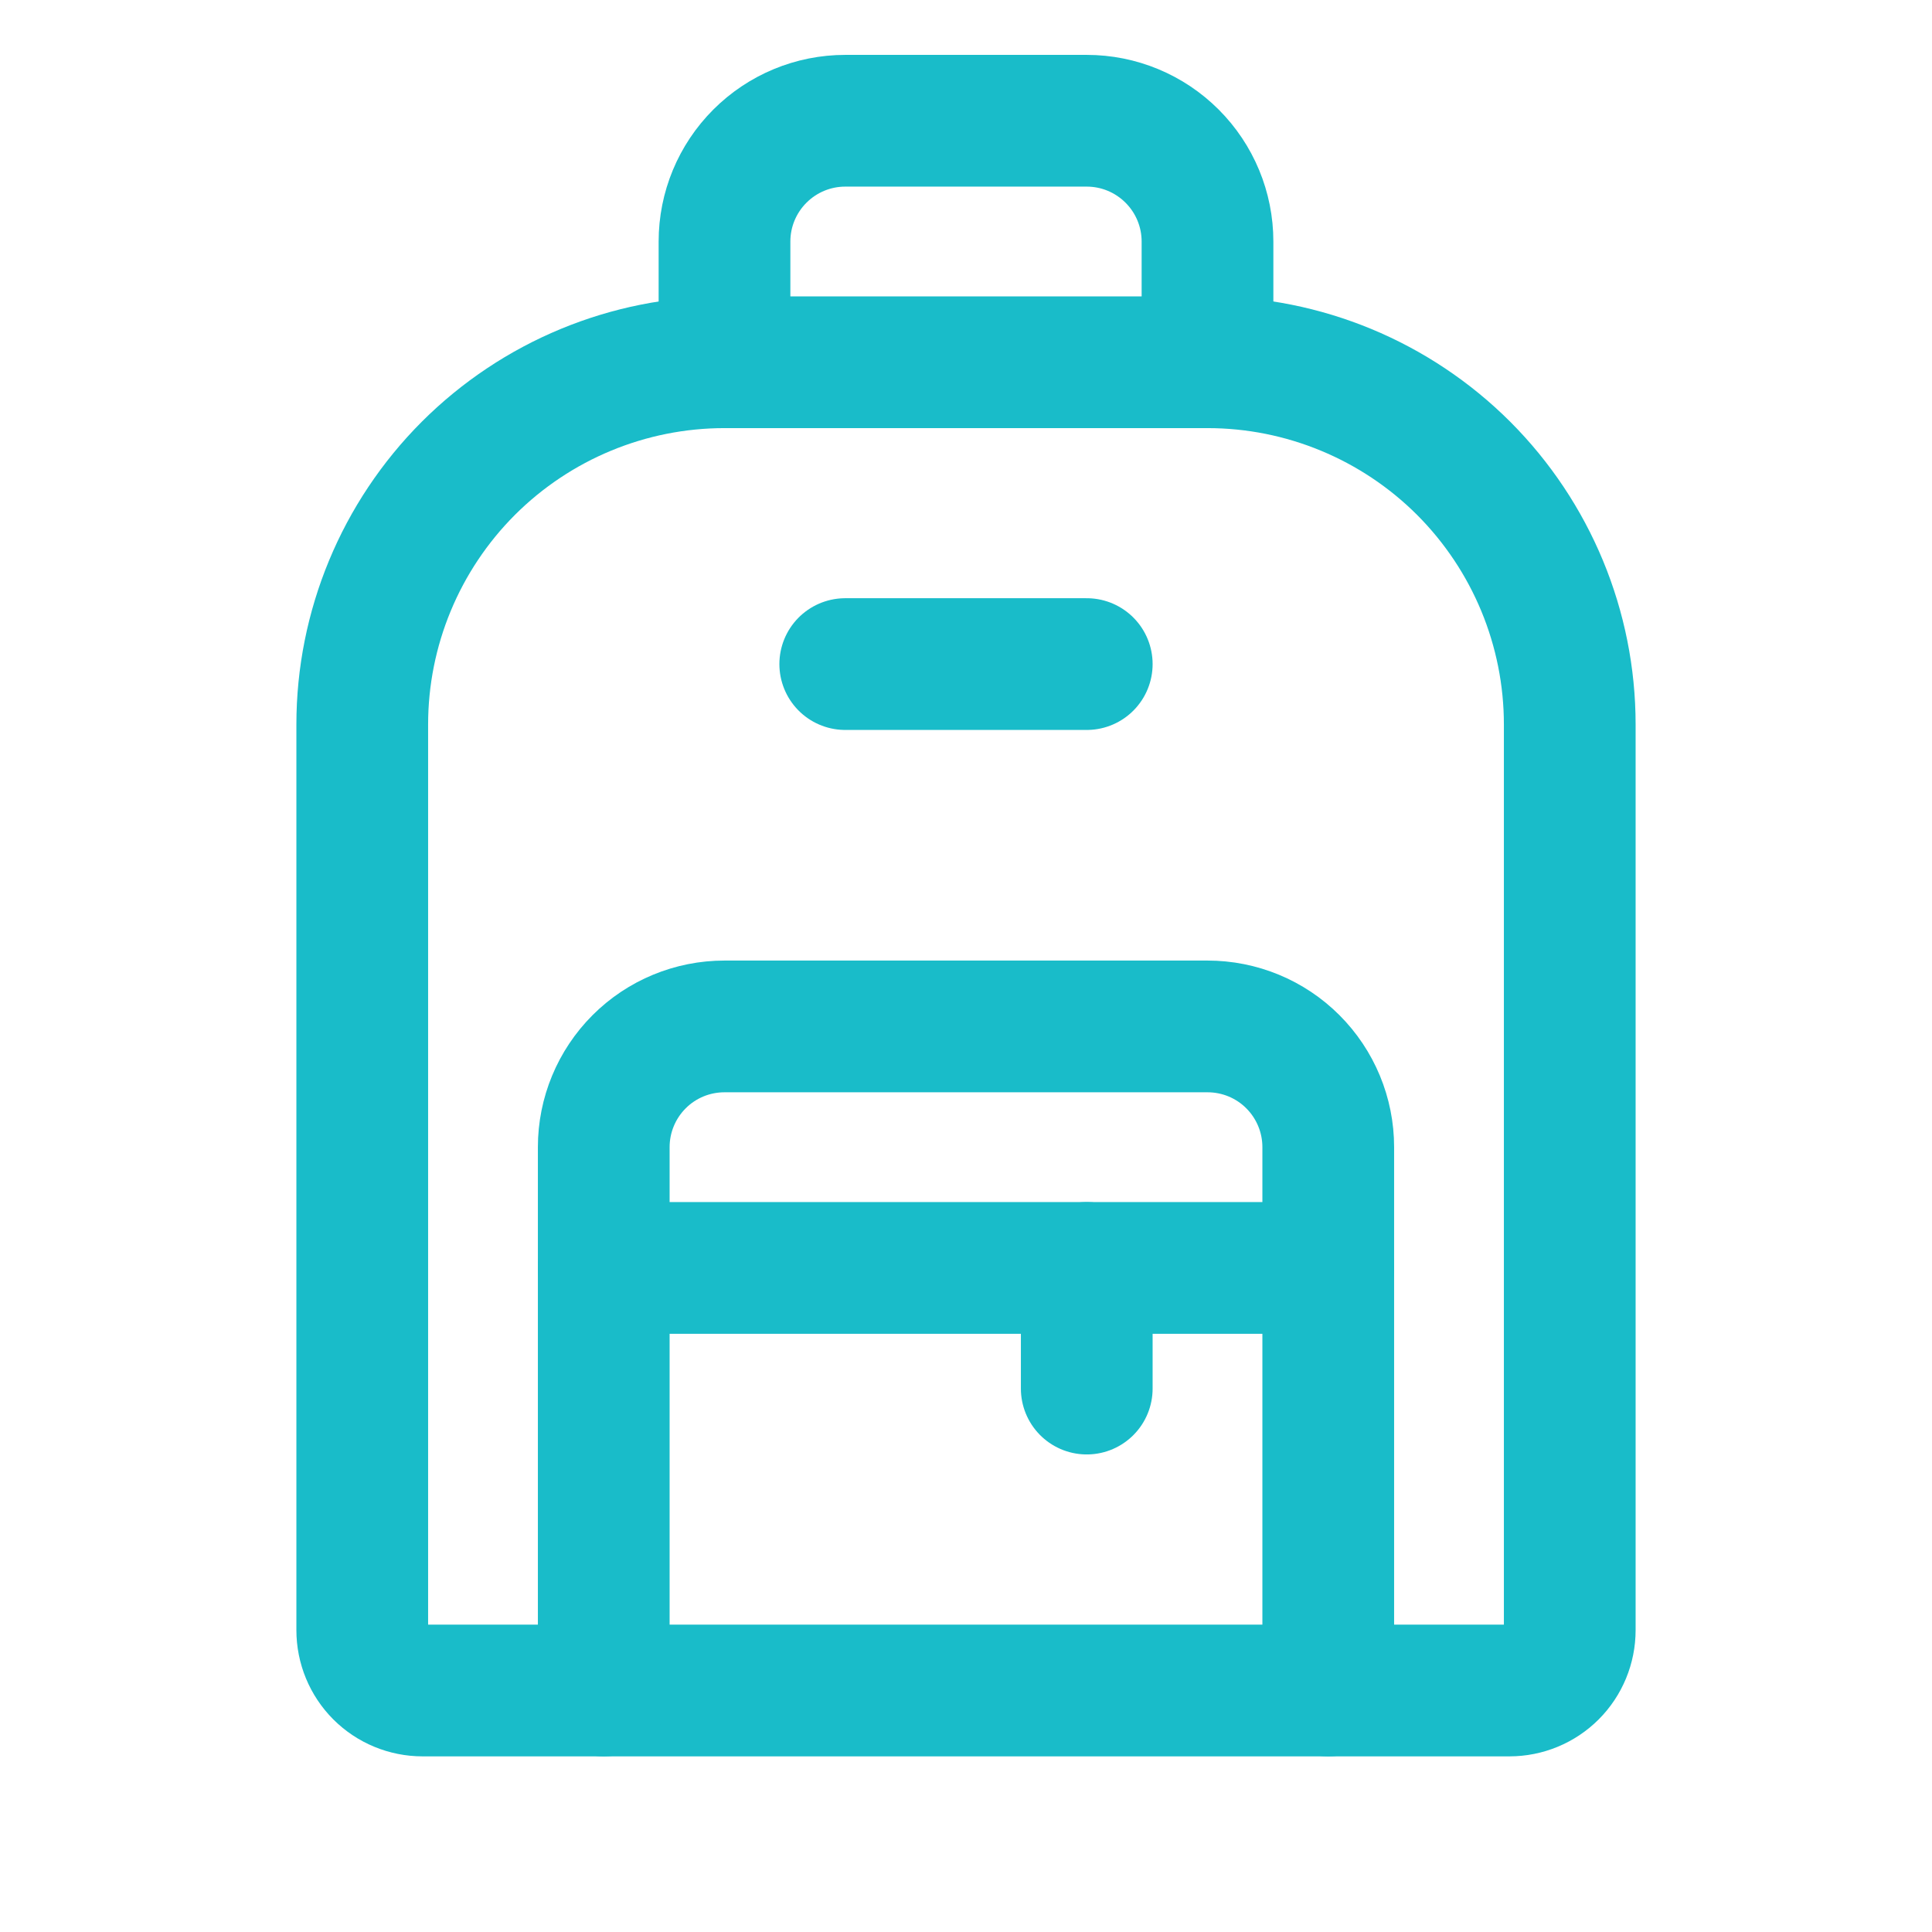 <svg width="22" height="22" viewBox="0 0 22 22" fill="none" xmlns="http://www.w3.org/2000/svg">
<path d="M8.25 4.125H13.75C14.844 4.125 15.893 4.56 16.667 5.333C17.44 6.107 17.875 7.156 17.875 8.25V18.562C17.875 18.745 17.803 18.92 17.674 19.049C17.545 19.178 17.37 19.25 17.188 19.25H4.812C4.63 19.25 4.455 19.178 4.326 19.049C4.197 18.92 4.125 18.745 4.125 18.562V8.25C4.125 7.156 4.56 6.107 5.333 5.333C6.107 4.56 7.156 4.125 8.25 4.125V4.125Z" stroke="#19BCC9" stroke-width="1.5" stroke-linecap="round" stroke-linejoin="round"/>
<path d="M6.875 19.25V13.062C6.875 12.698 7.02 12.348 7.278 12.09C7.536 11.832 7.885 11.688 8.25 11.688H13.75C14.115 11.688 14.464 11.832 14.722 12.09C14.98 12.348 15.125 12.698 15.125 13.062V19.25" stroke="#19BCC9" stroke-width="1.5" stroke-linecap="round" stroke-linejoin="round"/>
<path d="M8.25 4.125V2.75C8.25 2.385 8.395 2.036 8.653 1.778C8.911 1.52 9.26 1.375 9.625 1.375H12.375C12.74 1.375 13.089 1.52 13.347 1.778C13.605 2.036 13.75 2.385 13.75 2.75V4.125" stroke="#19BCC9" stroke-width="1.5" stroke-linecap="round" stroke-linejoin="round"/>
<path d="M9.625 7.562H12.375" stroke="#19BCC9" stroke-width="1.5" stroke-linecap="round" stroke-linejoin="round"/>
<path d="M6.875 14.438H15.125" stroke="#19BCC9" stroke-width="1.5" stroke-linecap="round" stroke-linejoin="round"/>
<path d="M12.375 14.438V15.812" stroke="#19BCC9" stroke-width="1.5" stroke-linecap="round" stroke-linejoin="round"/>
</svg>
